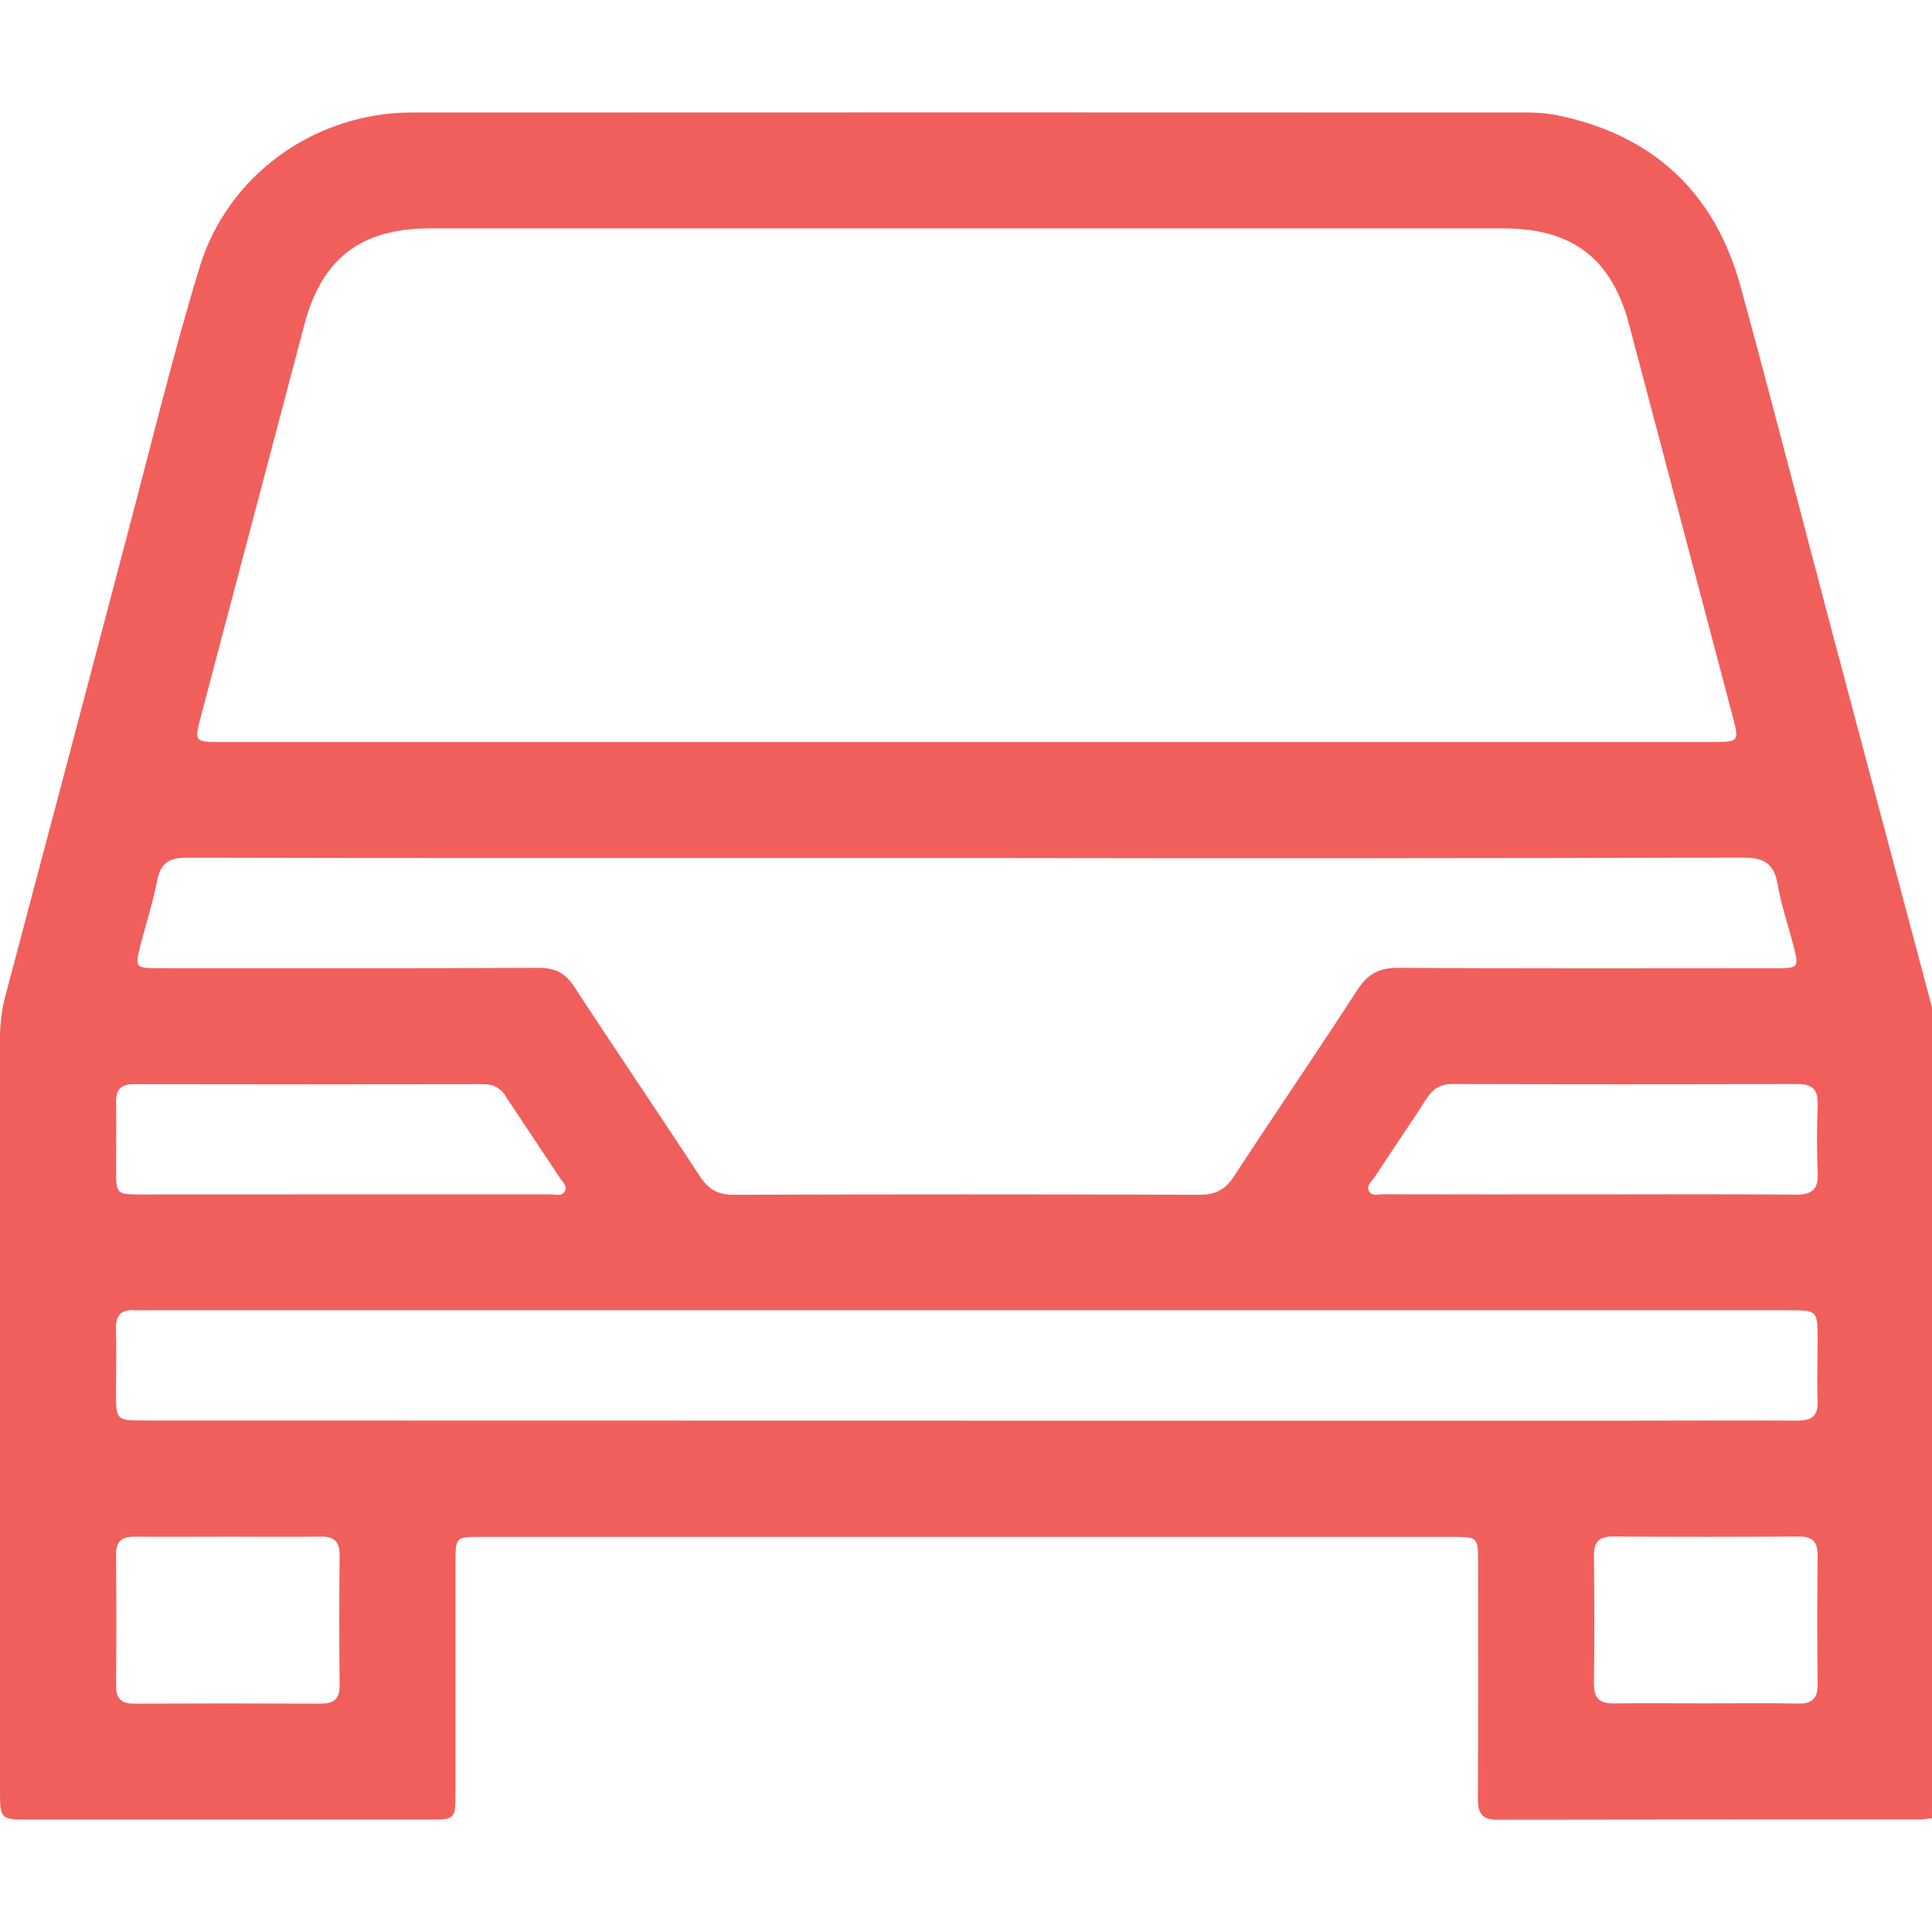 <svg width="512" height="512" viewBox="0 0 512 512" fill="none" xmlns="http://www.w3.org/2000/svg">
<g clip-path="url(#clip0_455_826)">
<path d="M512.01 267.011V481.833C510.862 482.012 509.706 482.133 508.546 482.194C471.414 482.194 434.282 482.144 397.16 482.294C392.525 482.294 391.634 480.432 391.654 476.347C391.794 455.534 391.724 434.72 391.714 413.917C391.714 407.499 391.524 407.289 385.397 407.289H127.164C120.847 407.289 120.727 407.419 120.717 413.786C120.717 434.103 120.717 454.416 120.717 474.725C120.717 482.194 120.717 482.214 113.418 482.214H8.009C0.06 482.214 0 482.214 0 474.385C0 407.79 0 341.191 0 274.589C0.032 270.765 0.567 266.961 1.592 263.276C12.271 223.071 22.903 182.862 33.488 142.65C39.845 118.693 45.662 94.596 52.88 70.859C60.368 46.221 83.555 29.862 109.074 29.812C207.145 29.766 305.212 29.766 403.277 29.812C406.27 29.73 409.265 29.942 412.217 30.443C437.846 35.569 454.385 50.786 461.273 75.954C469.572 106.279 477.381 136.743 485.44 167.138C494.277 200.422 503.133 233.713 512.01 267.011ZM255.98 196.631H454.204C460.752 196.631 460.912 196.401 459.27 190.204C450.087 155.498 440.906 120.762 431.729 85.996C427.124 68.556 416.712 60.537 398.491 60.527H113.869C95.618 60.527 85.277 68.536 80.661 86.016C71.538 120.602 62.404 155.181 53.26 189.753C51.458 196.581 51.468 196.641 58.717 196.641L255.98 196.631ZM256.721 227.376H210.769C157.008 227.376 103.237 227.436 49.466 227.286C44.731 227.286 42.548 228.787 41.637 233.393C40.506 239.099 38.744 244.665 37.272 250.302C35.69 256.399 35.801 256.569 41.938 256.579C75.566 256.579 109.194 256.659 142.812 256.489C147.167 256.489 149.82 257.85 152.182 261.494C163.195 278.353 174.538 295.002 185.56 311.851C187.823 315.315 190.396 316.647 194.57 316.627C235.69 316.5 276.807 316.5 317.92 316.627C322.065 316.627 324.638 315.315 326.93 311.861C337.773 295.283 348.955 278.934 359.727 262.315C362.491 258.04 365.564 256.449 370.67 256.489C403.968 256.709 437.255 256.609 470.553 256.599C476.7 256.599 476.81 256.439 475.218 250.322C473.827 245.016 472.025 239.78 471.094 234.394C470.163 229.008 467.63 227.256 462.023 227.266C393.566 227.452 325.132 227.489 256.721 227.376ZM255.65 376.484H434.422C448.438 376.484 462.384 376.394 476.36 376.484C480.194 376.484 481.836 375.203 481.686 371.258C481.485 365.942 481.686 360.606 481.686 355.24C481.686 347.231 481.686 347.231 473.797 347.231H38.814C37.813 347.231 36.812 347.301 35.811 347.231C32.206 346.941 30.635 348.463 30.745 352.157C30.905 357.653 30.745 363.169 30.745 368.635C30.745 376.434 30.745 376.444 38.383 376.444L255.65 376.484ZM91.063 316.527C109.364 316.527 127.665 316.527 145.965 316.527C147.227 316.527 148.839 317.087 149.66 315.746C150.48 314.404 149.119 313.273 148.428 312.232C143.673 305.014 138.817 297.845 134.062 290.617C133.509 289.598 132.686 288.751 131.682 288.17C130.679 287.589 129.535 287.296 128.375 287.324C97.44 287.384 66.499 287.384 35.55 287.324C32.176 287.324 30.695 288.585 30.765 292.029C30.885 298.036 30.765 304.042 30.765 309.999C30.765 316.366 30.925 316.537 37.142 316.547C55.122 316.547 73.096 316.54 91.063 316.527ZM421.057 316.527C439.348 316.527 457.638 316.426 475.929 316.597C480.274 316.597 481.936 315.155 481.706 310.81C481.445 304.803 481.475 298.796 481.706 292.85C481.856 288.795 480.404 287.253 476.239 287.273C445.805 287.387 415.374 287.387 384.946 287.273C381.692 287.273 379.73 288.555 378.038 291.158C373.533 298.166 368.828 304.994 364.273 311.951C363.512 313.113 361.82 314.264 362.921 315.856C363.752 317.047 365.404 316.496 366.685 316.496C384.813 316.537 402.936 316.547 421.057 316.527ZM60.498 407.239C52.189 407.239 43.88 407.309 35.57 407.239C32.226 407.239 30.735 408.46 30.765 411.924C30.852 423.551 30.852 435.181 30.765 446.814C30.765 450.278 32.236 451.499 35.58 451.489C52.032 451.409 68.481 451.409 84.926 451.489C88.51 451.489 90.042 450.258 90.002 446.554C89.882 435.087 89.882 423.621 90.002 412.155C90.002 408.45 88.5 407.149 84.926 407.219C76.787 407.329 68.638 407.239 60.498 407.239ZM451.532 451.419C459.841 451.419 468.15 451.289 476.46 451.469C480.364 451.549 481.746 450.017 481.696 446.173C481.546 434.87 481.566 423.578 481.696 412.275C481.696 408.701 480.474 407.169 476.76 407.189C460.315 407.303 443.866 407.303 427.414 407.189C423.74 407.189 422.408 408.621 422.408 412.195C422.529 423.487 422.579 434.79 422.408 446.083C422.328 450.378 424.171 451.529 428.105 451.429C435.914 451.289 443.723 451.419 451.532 451.419Z" fill="#F15F5C"/>
</g>
<defs>
<clipPath id="clip0_455_826">
<rect width="512" height="452.482" fill="white" transform="translate(0 29.762)"/>
</clipPath>
</defs>
</svg>

